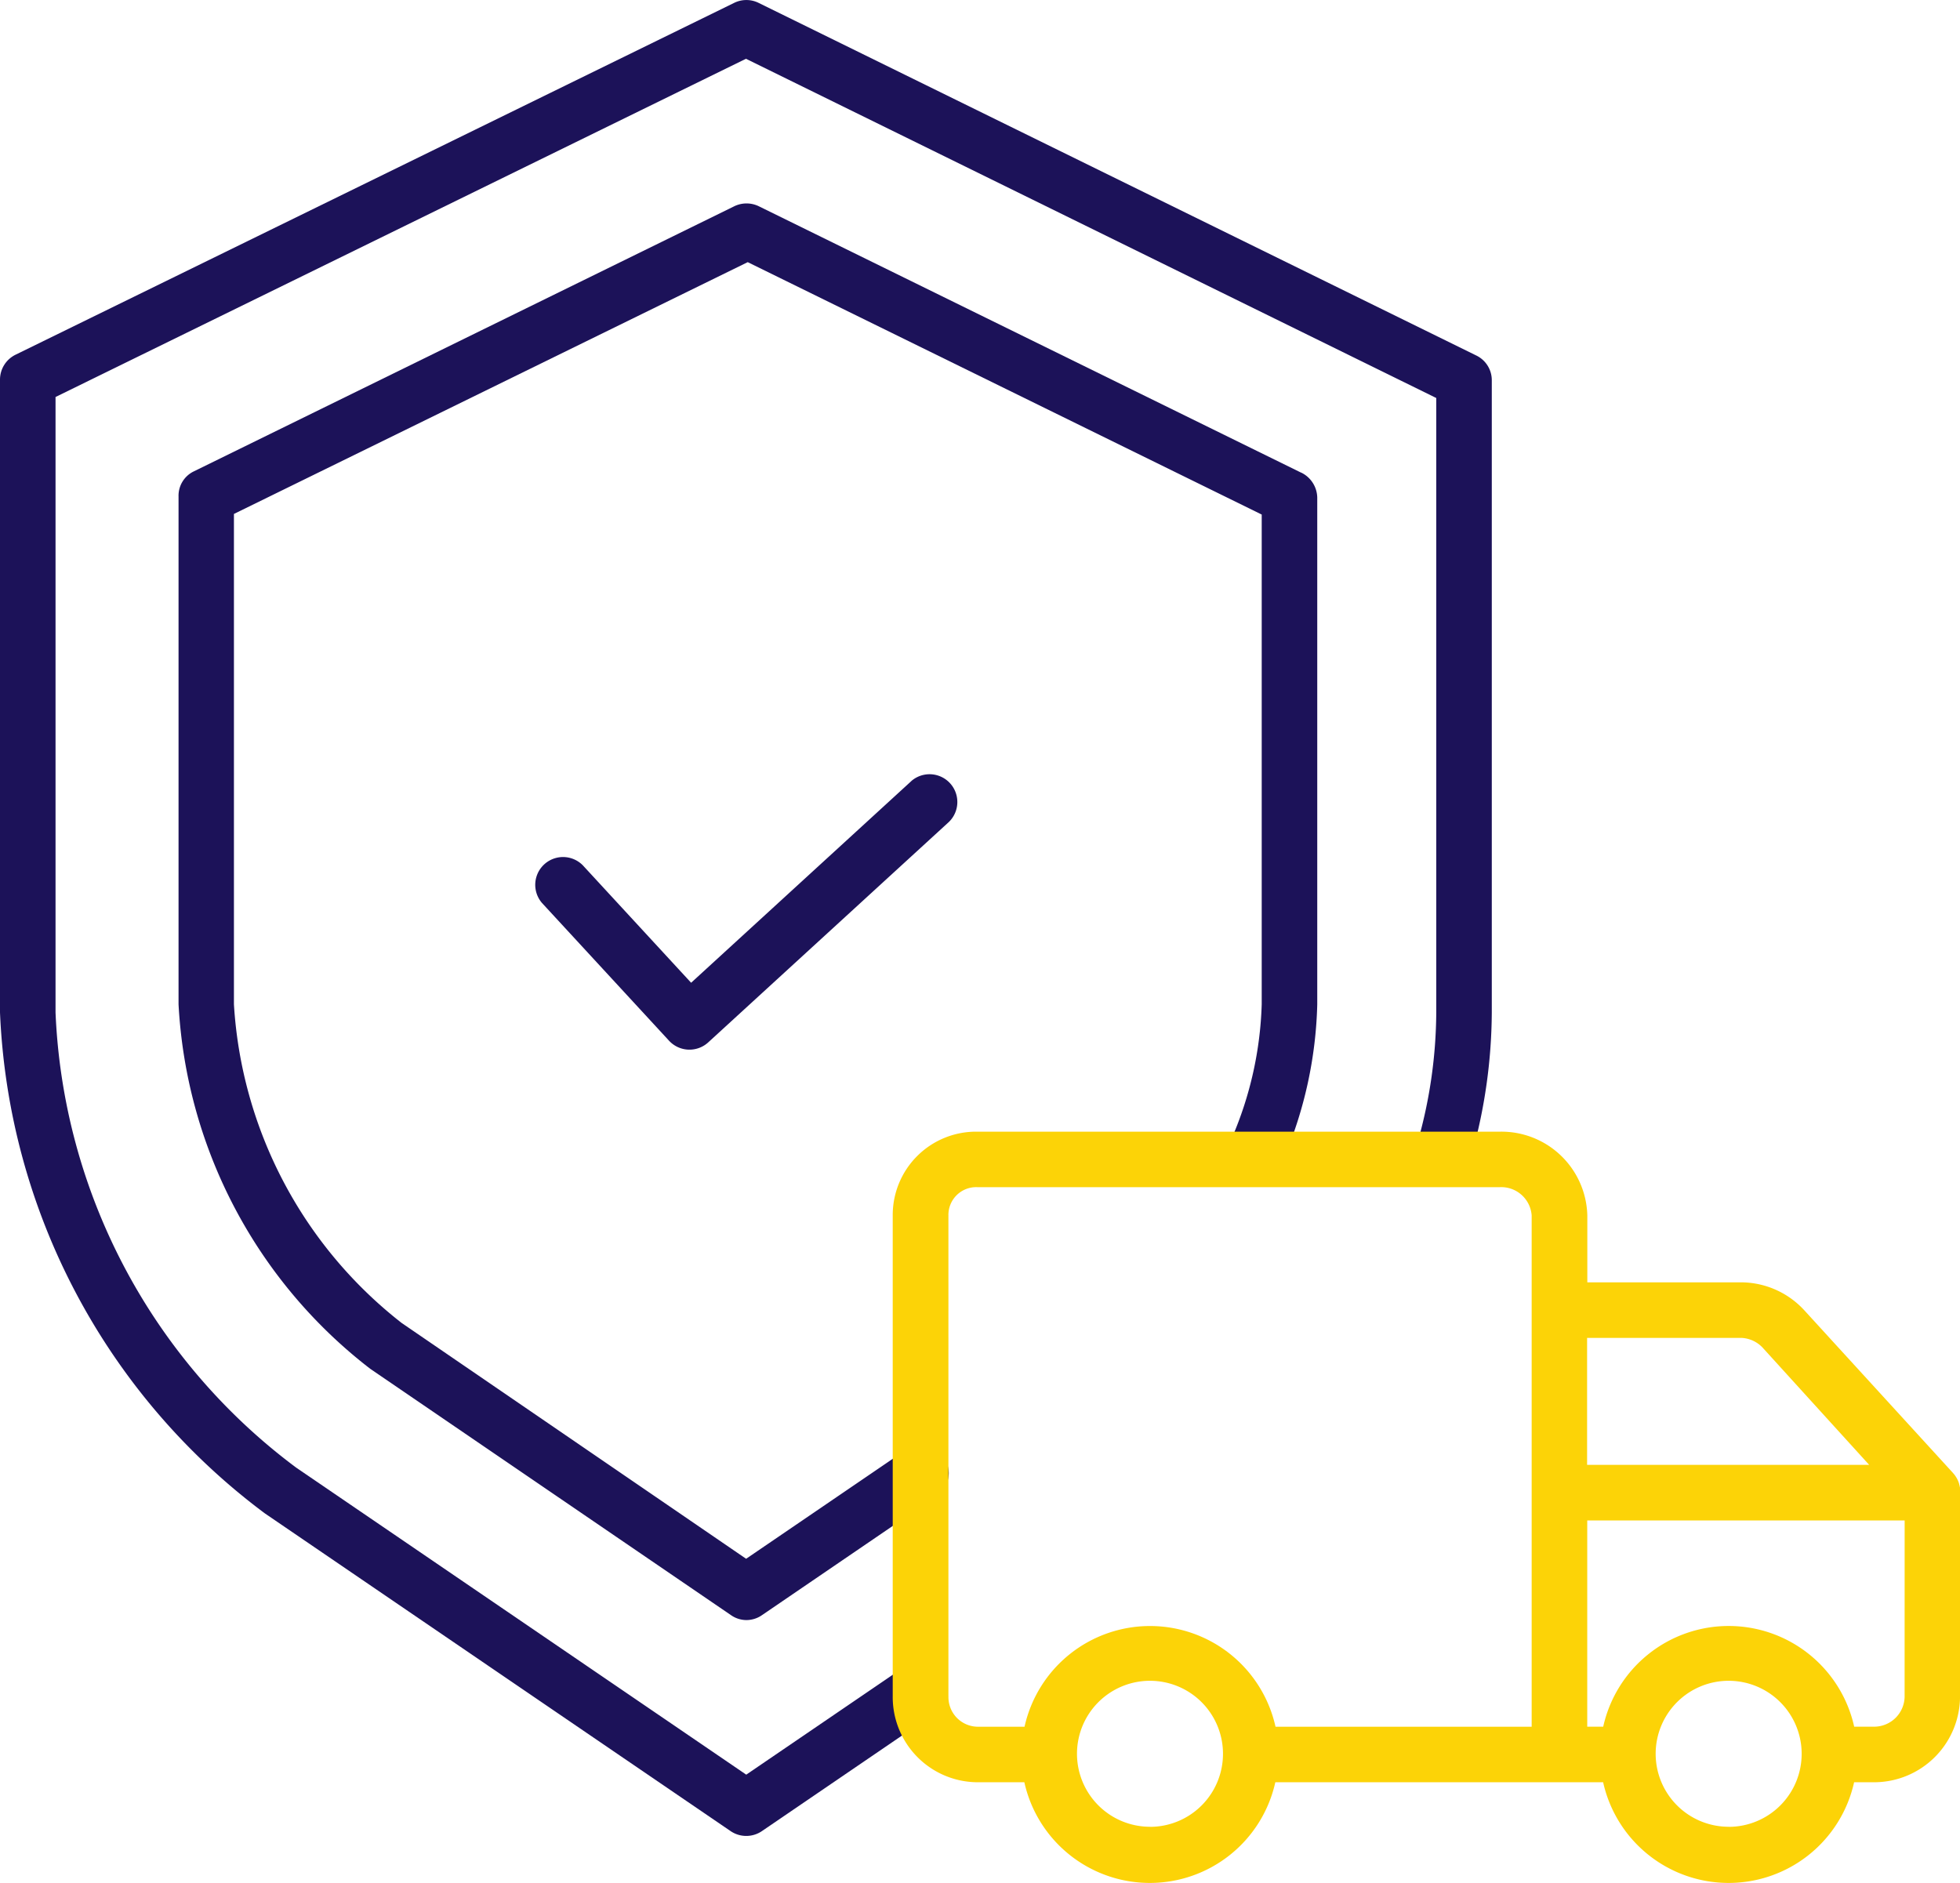 <svg id="_035-delivery-8" data-name="035-delivery-8" xmlns="http://www.w3.org/2000/svg" width="51.419" height="49.404" viewBox="0 0 51.419 49.404">
  <path id="Path_32567" data-name="Path 32567" d="M47.739,28.09,28.9,18.833a.724.724,0,0,0-.639,0L9.407,28.065A.728.728,0,0,0,9,28.719v16.6a17.292,17.292,0,0,0,6.95,13.146L28.167,66.8a.729.729,0,0,0,.821,0l4.468-3.048a.729.729,0,0,0-.821-1.2l-4.058,2.767L16.771,57.264a15.707,15.707,0,0,1-6.314-11.942V29.174L28.57,20.3l18.109,8.9V45.323a12.624,12.624,0,0,1-.469,3.334.732.732,0,0,0,.514.9.721.721,0,0,0,.888-.51,14.082,14.082,0,0,0,.524-3.719V28.743A.72.72,0,0,0,47.739,28.09Z" transform="translate(-9 -18.758)" fill="#1c1259"/>
  <path id="Path_32568" data-name="Path 32568" d="M83.445,77.1,69.22,70.112a.738.738,0,0,0-.646,0L54.381,77.075a.708.708,0,0,0-.385.654V91.05a12.939,12.939,0,0,0,5.031,9.564l9.465,6.464a.708.708,0,0,0,.4.127.718.718,0,0,0,.407-.127l4.543-3.1a.729.729,0,1,0-.822-1.2l-4.134,2.819L59.849,99.41a11.482,11.482,0,0,1-4.4-8.36V78.184l13.479-6.606L82.412,78.2V91.05a9.555,9.555,0,0,1-.773,3.486.725.725,0,0,0,.394.949.743.743,0,0,0,.961-.4,11,11,0,0,0,.875-4.033v-13.3a.745.745,0,0,0-.424-.654Z" transform="translate(-49.312 -64.7)" fill="#1c1259"/>
  <path id="Path_32569" data-name="Path 32569" d="M153.631,213.986l-5.778,5.292-2.842-3.082a.729.729,0,0,0-1.071.988l3.334,3.615a.729.729,0,0,0,1.028.043l6.314-5.783a.729.729,0,0,0-.984-1.075Z" transform="translate(-129.722 -193.494)" fill="#1c1259"/>
  <path id="Path_32570" data-name="Path 32570" d="M262,313.388q0-.017,0-.034c0-.011,0-.024-.006-.037s0-.023-.007-.035-.006-.023-.009-.035-.006-.023-.01-.034l-.012-.033-.014-.033-.016-.032c-.005-.011-.01-.021-.017-.031l-.018-.03-.021-.031-.02-.027-.025-.03-.012-.014-3.891-4.257a2.262,2.262,0,0,0-1.649-.742h-4.051V306.2a2.254,2.254,0,0,0-2.291-2.2H236.212A2.187,2.187,0,0,0,234,306.2v12.614a2.234,2.234,0,0,0,2.213,2.255h1.24a3.372,3.372,0,0,0,6.584,0h8.6a3.372,3.372,0,0,0,6.584,0h.541A2.256,2.256,0,0,0,262,318.813v-5.368c0-.006,0-.012,0-.018S262,313.4,262,313.388Zm-5.73-3.977a.814.814,0,0,1,.576.283l2.77,3.048h-7.4v-3.331Zm-20.809,9.4V306.2a.729.729,0,0,1,.756-.744h13.711a.8.8,0,0,1,.834.744v13.412h-6.72a3.372,3.372,0,0,0-6.584,0h-1.24a.775.775,0,0,1-.756-.8Zm5.288,3.426a1.915,1.915,0,1,1,1.915-1.915A1.915,1.915,0,0,1,240.745,322.239Zm15.181,0a1.915,1.915,0,1,1,1.915-1.915A1.915,1.915,0,0,1,255.926,322.239Zm4.616-3.426a.8.8,0,0,1-.782.8h-.541a3.372,3.372,0,0,0-6.584,0h-.419V314.2h8.327Z" transform="translate(-210.58 -274.309)" fill="#fcd307"/>
</svg>

